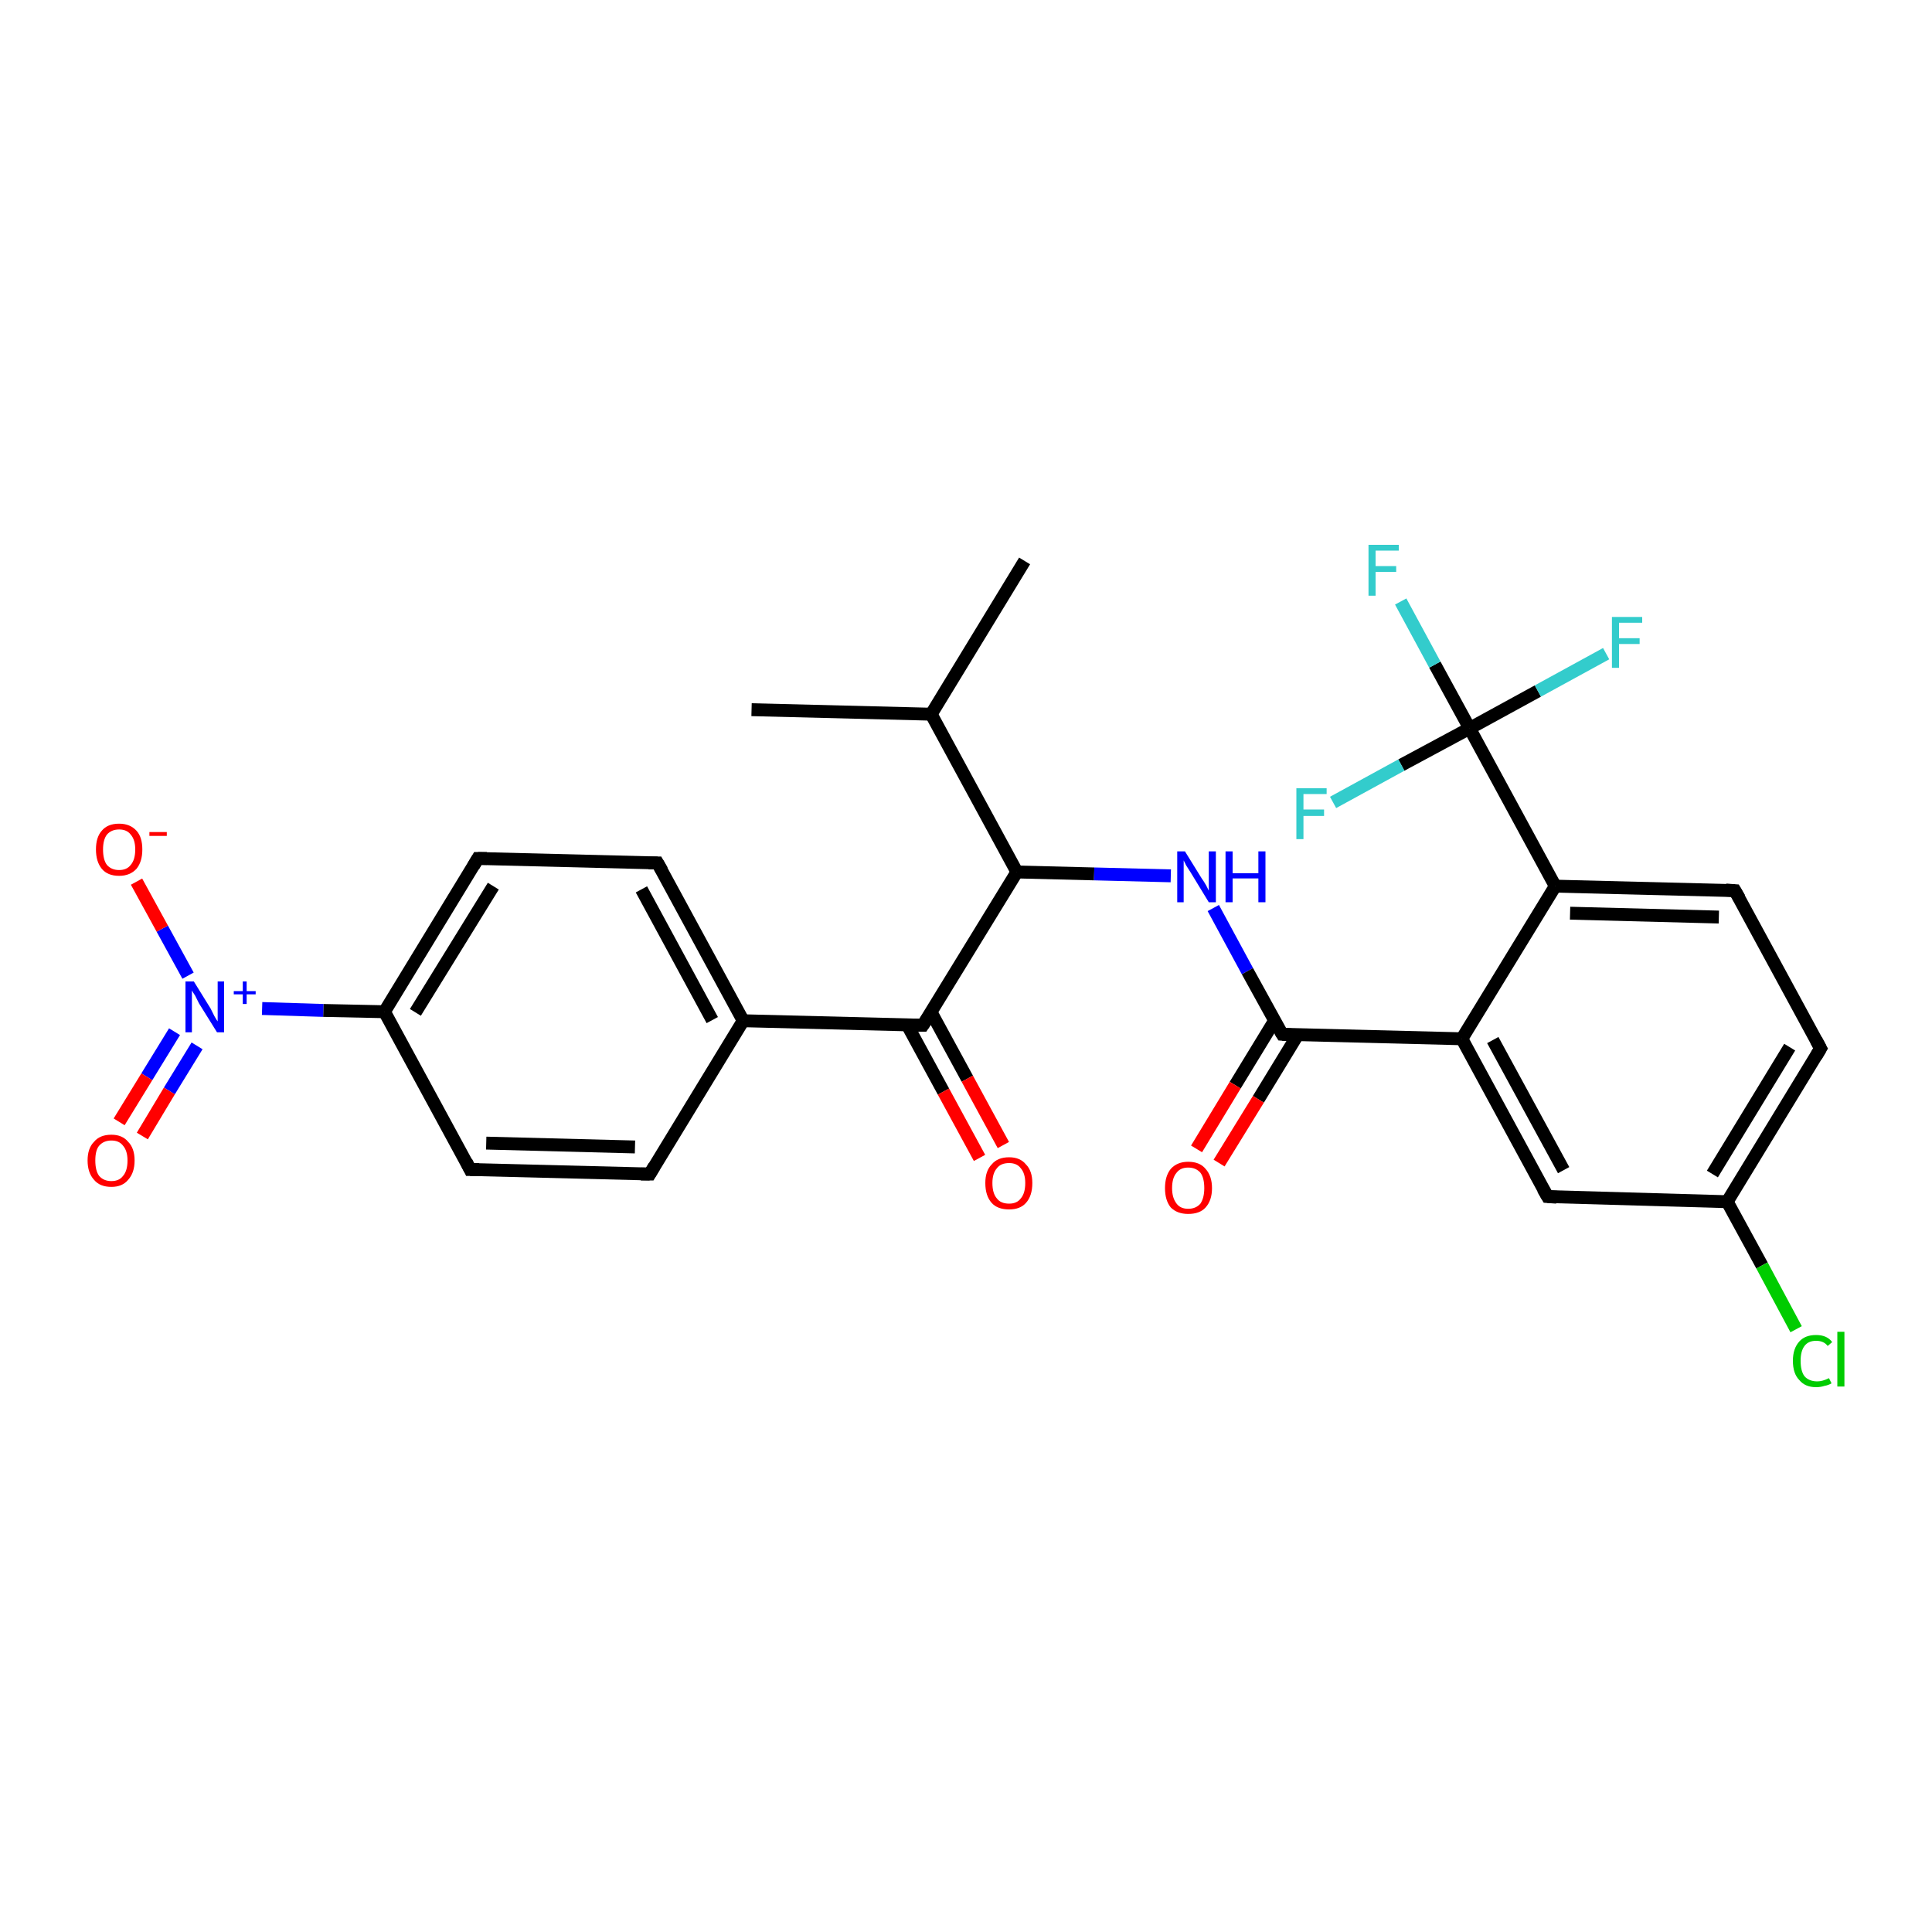 <?xml version='1.0' encoding='iso-8859-1'?>
<svg version='1.1' baseProfile='full'
              xmlns='http://www.w3.org/2000/svg'
                      xmlns:rdkit='http://www.rdkit.org/xml'
                      xmlns:xlink='http://www.w3.org/1999/xlink'
                  xml:space='preserve'
width='300px' height='300px' viewBox='0 0 300 300'>
<!-- END OF HEADER -->
<rect style='opacity:1.0;fill:#FFFFFF;stroke:none' width='300.0' height='300.0' x='0.0' y='0.0'> </rect>
<path class='bond-0 atom-0 atom-1' d='M 116.7,110.2 L 144.6,110.9' style='fill:none;fill-rule:evenodd;stroke:#000000;stroke-width:2.0px;stroke-linecap:butt;stroke-linejoin:miter;stroke-opacity:1' />
<path class='bond-1 atom-1 atom-2' d='M 144.6,110.9 L 159.1,87.1' style='fill:none;fill-rule:evenodd;stroke:#000000;stroke-width:2.0px;stroke-linecap:butt;stroke-linejoin:miter;stroke-opacity:1' />
<path class='bond-2 atom-1 atom-3' d='M 144.6,110.9 L 157.9,135.4' style='fill:none;fill-rule:evenodd;stroke:#000000;stroke-width:2.0px;stroke-linecap:butt;stroke-linejoin:miter;stroke-opacity:1' />
<path class='bond-3 atom-3 atom-4' d='M 157.9,135.4 L 169.9,135.7' style='fill:none;fill-rule:evenodd;stroke:#000000;stroke-width:2.0px;stroke-linecap:butt;stroke-linejoin:miter;stroke-opacity:1' />
<path class='bond-3 atom-3 atom-4' d='M 169.9,135.7 L 181.8,136.0' style='fill:none;fill-rule:evenodd;stroke:#0000FF;stroke-width:2.0px;stroke-linecap:butt;stroke-linejoin:miter;stroke-opacity:1' />
<path class='bond-4 atom-4 atom-5' d='M 188.4,141.0 L 193.7,150.8' style='fill:none;fill-rule:evenodd;stroke:#0000FF;stroke-width:2.0px;stroke-linecap:butt;stroke-linejoin:miter;stroke-opacity:1' />
<path class='bond-4 atom-4 atom-5' d='M 193.7,150.8 L 199.1,160.6' style='fill:none;fill-rule:evenodd;stroke:#000000;stroke-width:2.0px;stroke-linecap:butt;stroke-linejoin:miter;stroke-opacity:1' />
<path class='bond-5 atom-5 atom-6' d='M 197.9,158.5 L 191.8,168.5' style='fill:none;fill-rule:evenodd;stroke:#000000;stroke-width:2.0px;stroke-linecap:butt;stroke-linejoin:miter;stroke-opacity:1' />
<path class='bond-5 atom-5 atom-6' d='M 191.8,168.5 L 185.8,178.4' style='fill:none;fill-rule:evenodd;stroke:#FF0000;stroke-width:2.0px;stroke-linecap:butt;stroke-linejoin:miter;stroke-opacity:1' />
<path class='bond-5 atom-5 atom-6' d='M 201.5,160.7 L 195.4,170.7' style='fill:none;fill-rule:evenodd;stroke:#000000;stroke-width:2.0px;stroke-linecap:butt;stroke-linejoin:miter;stroke-opacity:1' />
<path class='bond-5 atom-5 atom-6' d='M 195.4,170.7 L 189.3,180.6' style='fill:none;fill-rule:evenodd;stroke:#FF0000;stroke-width:2.0px;stroke-linecap:butt;stroke-linejoin:miter;stroke-opacity:1' />
<path class='bond-6 atom-5 atom-7' d='M 199.1,160.6 L 227.0,161.3' style='fill:none;fill-rule:evenodd;stroke:#000000;stroke-width:2.0px;stroke-linecap:butt;stroke-linejoin:miter;stroke-opacity:1' />
<path class='bond-7 atom-7 atom-8' d='M 227.0,161.3 L 240.3,185.8' style='fill:none;fill-rule:evenodd;stroke:#000000;stroke-width:2.0px;stroke-linecap:butt;stroke-linejoin:miter;stroke-opacity:1' />
<path class='bond-7 atom-7 atom-8' d='M 231.8,161.5 L 242.8,181.7' style='fill:none;fill-rule:evenodd;stroke:#000000;stroke-width:2.0px;stroke-linecap:butt;stroke-linejoin:miter;stroke-opacity:1' />
<path class='bond-8 atom-8 atom-9' d='M 240.3,185.8 L 268.2,186.6' style='fill:none;fill-rule:evenodd;stroke:#000000;stroke-width:2.0px;stroke-linecap:butt;stroke-linejoin:miter;stroke-opacity:1' />
<path class='bond-9 atom-9 atom-10' d='M 268.2,186.6 L 273.6,196.5' style='fill:none;fill-rule:evenodd;stroke:#000000;stroke-width:2.0px;stroke-linecap:butt;stroke-linejoin:miter;stroke-opacity:1' />
<path class='bond-9 atom-9 atom-10' d='M 273.6,196.5 L 278.9,206.4' style='fill:none;fill-rule:evenodd;stroke:#00CC00;stroke-width:2.0px;stroke-linecap:butt;stroke-linejoin:miter;stroke-opacity:1' />
<path class='bond-10 atom-9 atom-11' d='M 268.2,186.6 L 282.7,162.8' style='fill:none;fill-rule:evenodd;stroke:#000000;stroke-width:2.0px;stroke-linecap:butt;stroke-linejoin:miter;stroke-opacity:1' />
<path class='bond-10 atom-9 atom-11' d='M 265.9,182.3 L 277.9,162.6' style='fill:none;fill-rule:evenodd;stroke:#000000;stroke-width:2.0px;stroke-linecap:butt;stroke-linejoin:miter;stroke-opacity:1' />
<path class='bond-11 atom-11 atom-12' d='M 282.7,162.8 L 269.4,138.3' style='fill:none;fill-rule:evenodd;stroke:#000000;stroke-width:2.0px;stroke-linecap:butt;stroke-linejoin:miter;stroke-opacity:1' />
<path class='bond-12 atom-12 atom-13' d='M 269.4,138.3 L 241.5,137.6' style='fill:none;fill-rule:evenodd;stroke:#000000;stroke-width:2.0px;stroke-linecap:butt;stroke-linejoin:miter;stroke-opacity:1' />
<path class='bond-12 atom-12 atom-13' d='M 266.9,142.4 L 243.8,141.8' style='fill:none;fill-rule:evenodd;stroke:#000000;stroke-width:2.0px;stroke-linecap:butt;stroke-linejoin:miter;stroke-opacity:1' />
<path class='bond-13 atom-13 atom-14' d='M 241.5,137.6 L 228.2,113.1' style='fill:none;fill-rule:evenodd;stroke:#000000;stroke-width:2.0px;stroke-linecap:butt;stroke-linejoin:miter;stroke-opacity:1' />
<path class='bond-14 atom-14 atom-15' d='M 228.2,113.1 L 222.8,103.2' style='fill:none;fill-rule:evenodd;stroke:#000000;stroke-width:2.0px;stroke-linecap:butt;stroke-linejoin:miter;stroke-opacity:1' />
<path class='bond-14 atom-14 atom-15' d='M 222.8,103.2 L 217.5,93.4' style='fill:none;fill-rule:evenodd;stroke:#33CCCC;stroke-width:2.0px;stroke-linecap:butt;stroke-linejoin:miter;stroke-opacity:1' />
<path class='bond-15 atom-14 atom-16' d='M 228.2,113.1 L 238.8,107.3' style='fill:none;fill-rule:evenodd;stroke:#000000;stroke-width:2.0px;stroke-linecap:butt;stroke-linejoin:miter;stroke-opacity:1' />
<path class='bond-15 atom-14 atom-16' d='M 238.8,107.3 L 249.4,101.5' style='fill:none;fill-rule:evenodd;stroke:#33CCCC;stroke-width:2.0px;stroke-linecap:butt;stroke-linejoin:miter;stroke-opacity:1' />
<path class='bond-16 atom-14 atom-17' d='M 228.2,113.1 L 217.6,118.8' style='fill:none;fill-rule:evenodd;stroke:#000000;stroke-width:2.0px;stroke-linecap:butt;stroke-linejoin:miter;stroke-opacity:1' />
<path class='bond-16 atom-14 atom-17' d='M 217.6,118.8 L 207.0,124.6' style='fill:none;fill-rule:evenodd;stroke:#33CCCC;stroke-width:2.0px;stroke-linecap:butt;stroke-linejoin:miter;stroke-opacity:1' />
<path class='bond-17 atom-3 atom-18' d='M 157.9,135.4 L 143.3,159.2' style='fill:none;fill-rule:evenodd;stroke:#000000;stroke-width:2.0px;stroke-linecap:butt;stroke-linejoin:miter;stroke-opacity:1' />
<path class='bond-18 atom-18 atom-19' d='M 140.9,159.2 L 146.5,169.5' style='fill:none;fill-rule:evenodd;stroke:#000000;stroke-width:2.0px;stroke-linecap:butt;stroke-linejoin:miter;stroke-opacity:1' />
<path class='bond-18 atom-18 atom-19' d='M 146.5,169.5 L 152.1,179.8' style='fill:none;fill-rule:evenodd;stroke:#FF0000;stroke-width:2.0px;stroke-linecap:butt;stroke-linejoin:miter;stroke-opacity:1' />
<path class='bond-18 atom-18 atom-19' d='M 144.6,157.2 L 150.2,167.5' style='fill:none;fill-rule:evenodd;stroke:#000000;stroke-width:2.0px;stroke-linecap:butt;stroke-linejoin:miter;stroke-opacity:1' />
<path class='bond-18 atom-18 atom-19' d='M 150.2,167.5 L 155.8,177.8' style='fill:none;fill-rule:evenodd;stroke:#FF0000;stroke-width:2.0px;stroke-linecap:butt;stroke-linejoin:miter;stroke-opacity:1' />
<path class='bond-19 atom-18 atom-20' d='M 143.3,159.2 L 115.4,158.5' style='fill:none;fill-rule:evenodd;stroke:#000000;stroke-width:2.0px;stroke-linecap:butt;stroke-linejoin:miter;stroke-opacity:1' />
<path class='bond-20 atom-20 atom-21' d='M 115.4,158.5 L 102.1,134.0' style='fill:none;fill-rule:evenodd;stroke:#000000;stroke-width:2.0px;stroke-linecap:butt;stroke-linejoin:miter;stroke-opacity:1' />
<path class='bond-20 atom-20 atom-21' d='M 110.6,158.4 L 99.6,138.1' style='fill:none;fill-rule:evenodd;stroke:#000000;stroke-width:2.0px;stroke-linecap:butt;stroke-linejoin:miter;stroke-opacity:1' />
<path class='bond-21 atom-21 atom-22' d='M 102.1,134.0 L 74.2,133.3' style='fill:none;fill-rule:evenodd;stroke:#000000;stroke-width:2.0px;stroke-linecap:butt;stroke-linejoin:miter;stroke-opacity:1' />
<path class='bond-22 atom-22 atom-23' d='M 74.2,133.3 L 59.7,157.1' style='fill:none;fill-rule:evenodd;stroke:#000000;stroke-width:2.0px;stroke-linecap:butt;stroke-linejoin:miter;stroke-opacity:1' />
<path class='bond-22 atom-22 atom-23' d='M 76.6,137.6 L 64.5,157.2' style='fill:none;fill-rule:evenodd;stroke:#000000;stroke-width:2.0px;stroke-linecap:butt;stroke-linejoin:miter;stroke-opacity:1' />
<path class='bond-23 atom-23 atom-24' d='M 59.7,157.1 L 73.0,181.6' style='fill:none;fill-rule:evenodd;stroke:#000000;stroke-width:2.0px;stroke-linecap:butt;stroke-linejoin:miter;stroke-opacity:1' />
<path class='bond-24 atom-24 atom-25' d='M 73.0,181.6 L 100.9,182.3' style='fill:none;fill-rule:evenodd;stroke:#000000;stroke-width:2.0px;stroke-linecap:butt;stroke-linejoin:miter;stroke-opacity:1' />
<path class='bond-24 atom-24 atom-25' d='M 75.5,177.5 L 98.6,178.1' style='fill:none;fill-rule:evenodd;stroke:#000000;stroke-width:2.0px;stroke-linecap:butt;stroke-linejoin:miter;stroke-opacity:1' />
<path class='bond-25 atom-23 atom-26' d='M 59.7,157.1 L 50.2,156.9' style='fill:none;fill-rule:evenodd;stroke:#000000;stroke-width:2.0px;stroke-linecap:butt;stroke-linejoin:miter;stroke-opacity:1' />
<path class='bond-25 atom-23 atom-26' d='M 50.2,156.9 L 40.7,156.6' style='fill:none;fill-rule:evenodd;stroke:#0000FF;stroke-width:2.0px;stroke-linecap:butt;stroke-linejoin:miter;stroke-opacity:1' />
<path class='bond-26 atom-26 atom-27' d='M 29.2,151.5 L 25.2,144.2' style='fill:none;fill-rule:evenodd;stroke:#0000FF;stroke-width:2.0px;stroke-linecap:butt;stroke-linejoin:miter;stroke-opacity:1' />
<path class='bond-26 atom-26 atom-27' d='M 25.2,144.2 L 21.2,136.9' style='fill:none;fill-rule:evenodd;stroke:#FF0000;stroke-width:2.0px;stroke-linecap:butt;stroke-linejoin:miter;stroke-opacity:1' />
<path class='bond-27 atom-26 atom-28' d='M 27.1,160.2 L 22.8,167.2' style='fill:none;fill-rule:evenodd;stroke:#0000FF;stroke-width:2.0px;stroke-linecap:butt;stroke-linejoin:miter;stroke-opacity:1' />
<path class='bond-27 atom-26 atom-28' d='M 22.8,167.2 L 18.5,174.2' style='fill:none;fill-rule:evenodd;stroke:#FF0000;stroke-width:2.0px;stroke-linecap:butt;stroke-linejoin:miter;stroke-opacity:1' />
<path class='bond-27 atom-26 atom-28' d='M 30.6,162.4 L 26.3,169.4' style='fill:none;fill-rule:evenodd;stroke:#0000FF;stroke-width:2.0px;stroke-linecap:butt;stroke-linejoin:miter;stroke-opacity:1' />
<path class='bond-27 atom-26 atom-28' d='M 26.3,169.4 L 22.1,176.4' style='fill:none;fill-rule:evenodd;stroke:#FF0000;stroke-width:2.0px;stroke-linecap:butt;stroke-linejoin:miter;stroke-opacity:1' />
<path class='bond-28 atom-13 atom-7' d='M 241.5,137.6 L 227.0,161.3' style='fill:none;fill-rule:evenodd;stroke:#000000;stroke-width:2.0px;stroke-linecap:butt;stroke-linejoin:miter;stroke-opacity:1' />
<path class='bond-29 atom-25 atom-20' d='M 100.9,182.3 L 115.4,158.5' style='fill:none;fill-rule:evenodd;stroke:#000000;stroke-width:2.0px;stroke-linecap:butt;stroke-linejoin:miter;stroke-opacity:1' />
<path d='M 198.8,160.1 L 199.1,160.6 L 200.5,160.7' style='fill:none;stroke:#000000;stroke-width:2.0px;stroke-linecap:butt;stroke-linejoin:miter;stroke-opacity:1;' />
<path d='M 239.6,184.6 L 240.3,185.8 L 241.7,185.9' style='fill:none;stroke:#000000;stroke-width:2.0px;stroke-linecap:butt;stroke-linejoin:miter;stroke-opacity:1;' />
<path d='M 282.0,164.0 L 282.7,162.8 L 282.0,161.5' style='fill:none;stroke:#000000;stroke-width:2.0px;stroke-linecap:butt;stroke-linejoin:miter;stroke-opacity:1;' />
<path d='M 270.1,139.5 L 269.4,138.3 L 268.0,138.2' style='fill:none;stroke:#000000;stroke-width:2.0px;stroke-linecap:butt;stroke-linejoin:miter;stroke-opacity:1;' />
<path d='M 144.1,158.0 L 143.3,159.2 L 141.9,159.2' style='fill:none;stroke:#000000;stroke-width:2.0px;stroke-linecap:butt;stroke-linejoin:miter;stroke-opacity:1;' />
<path d='M 102.8,135.2 L 102.1,134.0 L 100.7,134.0' style='fill:none;stroke:#000000;stroke-width:2.0px;stroke-linecap:butt;stroke-linejoin:miter;stroke-opacity:1;' />
<path d='M 75.6,133.3 L 74.2,133.3 L 73.5,134.5' style='fill:none;stroke:#000000;stroke-width:2.0px;stroke-linecap:butt;stroke-linejoin:miter;stroke-opacity:1;' />
<path d='M 72.4,180.4 L 73.0,181.6 L 74.4,181.6' style='fill:none;stroke:#000000;stroke-width:2.0px;stroke-linecap:butt;stroke-linejoin:miter;stroke-opacity:1;' />
<path d='M 99.5,182.3 L 100.9,182.3 L 101.6,181.1' style='fill:none;stroke:#000000;stroke-width:2.0px;stroke-linecap:butt;stroke-linejoin:miter;stroke-opacity:1;' />
<path class='atom-4' d='M 184.0 132.2
L 186.6 136.4
Q 186.9 136.8, 187.3 137.5
Q 187.7 138.3, 187.7 138.3
L 187.7 132.2
L 188.8 132.2
L 188.8 140.1
L 187.7 140.1
L 184.9 135.5
Q 184.6 135.0, 184.2 134.4
Q 183.9 133.8, 183.8 133.6
L 183.8 140.1
L 182.8 140.1
L 182.8 132.2
L 184.0 132.2
' fill='#0000FF'/>
<path class='atom-4' d='M 190.3 132.2
L 191.4 132.2
L 191.4 135.6
L 195.4 135.6
L 195.4 132.2
L 196.5 132.2
L 196.5 140.1
L 195.4 140.1
L 195.4 136.4
L 191.4 136.4
L 191.4 140.1
L 190.3 140.1
L 190.3 132.2
' fill='#0000FF'/>
<path class='atom-6' d='M 180.9 184.5
Q 180.9 182.6, 181.8 181.5
Q 182.8 180.4, 184.5 180.4
Q 186.3 180.4, 187.2 181.5
Q 188.2 182.6, 188.2 184.5
Q 188.2 186.4, 187.2 187.5
Q 186.3 188.5, 184.5 188.5
Q 182.8 188.5, 181.8 187.5
Q 180.9 186.4, 180.9 184.5
M 184.5 187.7
Q 185.7 187.7, 186.4 186.9
Q 187.0 186.0, 187.0 184.5
Q 187.0 182.9, 186.4 182.1
Q 185.7 181.3, 184.5 181.3
Q 183.3 181.3, 182.7 182.1
Q 182.0 182.9, 182.0 184.5
Q 182.0 186.0, 182.7 186.9
Q 183.3 187.7, 184.5 187.7
' fill='#FF0000'/>
<path class='atom-10' d='M 278.4 211.3
Q 278.4 209.4, 279.4 208.3
Q 280.3 207.3, 282.0 207.3
Q 283.7 207.3, 284.5 208.4
L 283.8 209.0
Q 283.2 208.2, 282.0 208.2
Q 280.8 208.2, 280.2 209.0
Q 279.6 209.8, 279.6 211.3
Q 279.6 212.9, 280.2 213.7
Q 280.9 214.5, 282.2 214.5
Q 283.0 214.5, 284.0 214.0
L 284.4 214.8
Q 283.9 215.1, 283.3 215.2
Q 282.7 215.4, 282.0 215.4
Q 280.3 215.4, 279.4 214.3
Q 278.4 213.3, 278.4 211.3
' fill='#00CC00'/>
<path class='atom-10' d='M 285.3 206.8
L 286.4 206.8
L 286.4 215.3
L 285.3 215.3
L 285.3 206.8
' fill='#00CC00'/>
<path class='atom-15' d='M 212.5 84.6
L 217.2 84.6
L 217.2 85.5
L 213.6 85.5
L 213.6 87.9
L 216.8 87.9
L 216.8 88.8
L 213.6 88.8
L 213.6 92.5
L 212.5 92.5
L 212.5 84.6
' fill='#33CCCC'/>
<path class='atom-16' d='M 250.3 95.8
L 255.0 95.8
L 255.0 96.7
L 251.4 96.7
L 251.4 99.1
L 254.6 99.1
L 254.6 100.0
L 251.4 100.0
L 251.4 103.7
L 250.3 103.7
L 250.3 95.8
' fill='#33CCCC'/>
<path class='atom-17' d='M 201.3 122.4
L 206.0 122.4
L 206.0 123.3
L 202.4 123.3
L 202.4 125.7
L 205.6 125.7
L 205.6 126.7
L 202.4 126.7
L 202.4 130.3
L 201.3 130.3
L 201.3 122.4
' fill='#33CCCC'/>
<path class='atom-19' d='M 153.0 183.7
Q 153.0 181.8, 154.0 180.8
Q 154.9 179.7, 156.7 179.7
Q 158.4 179.7, 159.3 180.8
Q 160.3 181.8, 160.3 183.7
Q 160.3 185.7, 159.3 186.8
Q 158.4 187.8, 156.7 187.8
Q 154.9 187.8, 154.0 186.8
Q 153.0 185.7, 153.0 183.7
M 156.7 186.9
Q 157.9 186.9, 158.5 186.1
Q 159.2 185.3, 159.2 183.7
Q 159.2 182.2, 158.5 181.4
Q 157.9 180.6, 156.7 180.6
Q 155.4 180.6, 154.8 181.4
Q 154.1 182.2, 154.1 183.7
Q 154.1 185.3, 154.8 186.1
Q 155.4 186.9, 156.7 186.9
' fill='#FF0000'/>
<path class='atom-26' d='M 30.1 152.4
L 32.7 156.6
Q 32.9 157.0, 33.3 157.8
Q 33.7 158.5, 33.8 158.6
L 33.8 152.4
L 34.8 152.4
L 34.8 160.3
L 33.7 160.3
L 30.9 155.8
Q 30.6 155.2, 30.3 154.6
Q 29.9 154.0, 29.8 153.8
L 29.8 160.3
L 28.8 160.3
L 28.8 152.4
L 30.1 152.4
' fill='#0000FF'/>
<path class='atom-26' d='M 36.3 153.9
L 37.7 153.9
L 37.7 152.4
L 38.3 152.4
L 38.3 153.9
L 39.7 153.9
L 39.7 154.4
L 38.3 154.4
L 38.3 155.9
L 37.7 155.9
L 37.7 154.4
L 36.3 154.4
L 36.3 153.9
' fill='#0000FF'/>
<path class='atom-27' d='M 14.9 131.9
Q 14.9 130.0, 15.8 129.0
Q 16.7 127.9, 18.5 127.9
Q 20.2 127.9, 21.2 129.0
Q 22.1 130.0, 22.1 131.9
Q 22.1 133.8, 21.2 134.9
Q 20.2 136.0, 18.5 136.0
Q 16.7 136.0, 15.8 134.9
Q 14.9 133.8, 14.9 131.9
M 18.5 135.1
Q 19.7 135.1, 20.3 134.3
Q 21.0 133.5, 21.0 131.9
Q 21.0 130.4, 20.3 129.6
Q 19.7 128.8, 18.5 128.8
Q 17.3 128.8, 16.6 129.6
Q 16.0 130.4, 16.0 131.9
Q 16.0 133.5, 16.6 134.3
Q 17.3 135.1, 18.5 135.1
' fill='#FF0000'/>
<path class='atom-27' d='M 23.2 129.2
L 25.9 129.2
L 25.9 129.8
L 23.2 129.8
L 23.2 129.2
' fill='#FF0000'/>
<path class='atom-28' d='M 13.6 180.2
Q 13.6 178.3, 14.6 177.3
Q 15.5 176.2, 17.3 176.2
Q 19.0 176.2, 19.9 177.3
Q 20.9 178.3, 20.9 180.2
Q 20.9 182.1, 19.9 183.2
Q 19.0 184.3, 17.3 184.3
Q 15.5 184.3, 14.6 183.2
Q 13.6 182.1, 13.6 180.2
M 17.3 183.4
Q 18.5 183.4, 19.1 182.6
Q 19.8 181.8, 19.8 180.2
Q 19.8 178.7, 19.1 177.9
Q 18.5 177.1, 17.3 177.1
Q 16.1 177.1, 15.4 177.9
Q 14.8 178.6, 14.8 180.2
Q 14.8 181.8, 15.4 182.6
Q 16.1 183.4, 17.3 183.4
' fill='#FF0000'/>
</svg>
